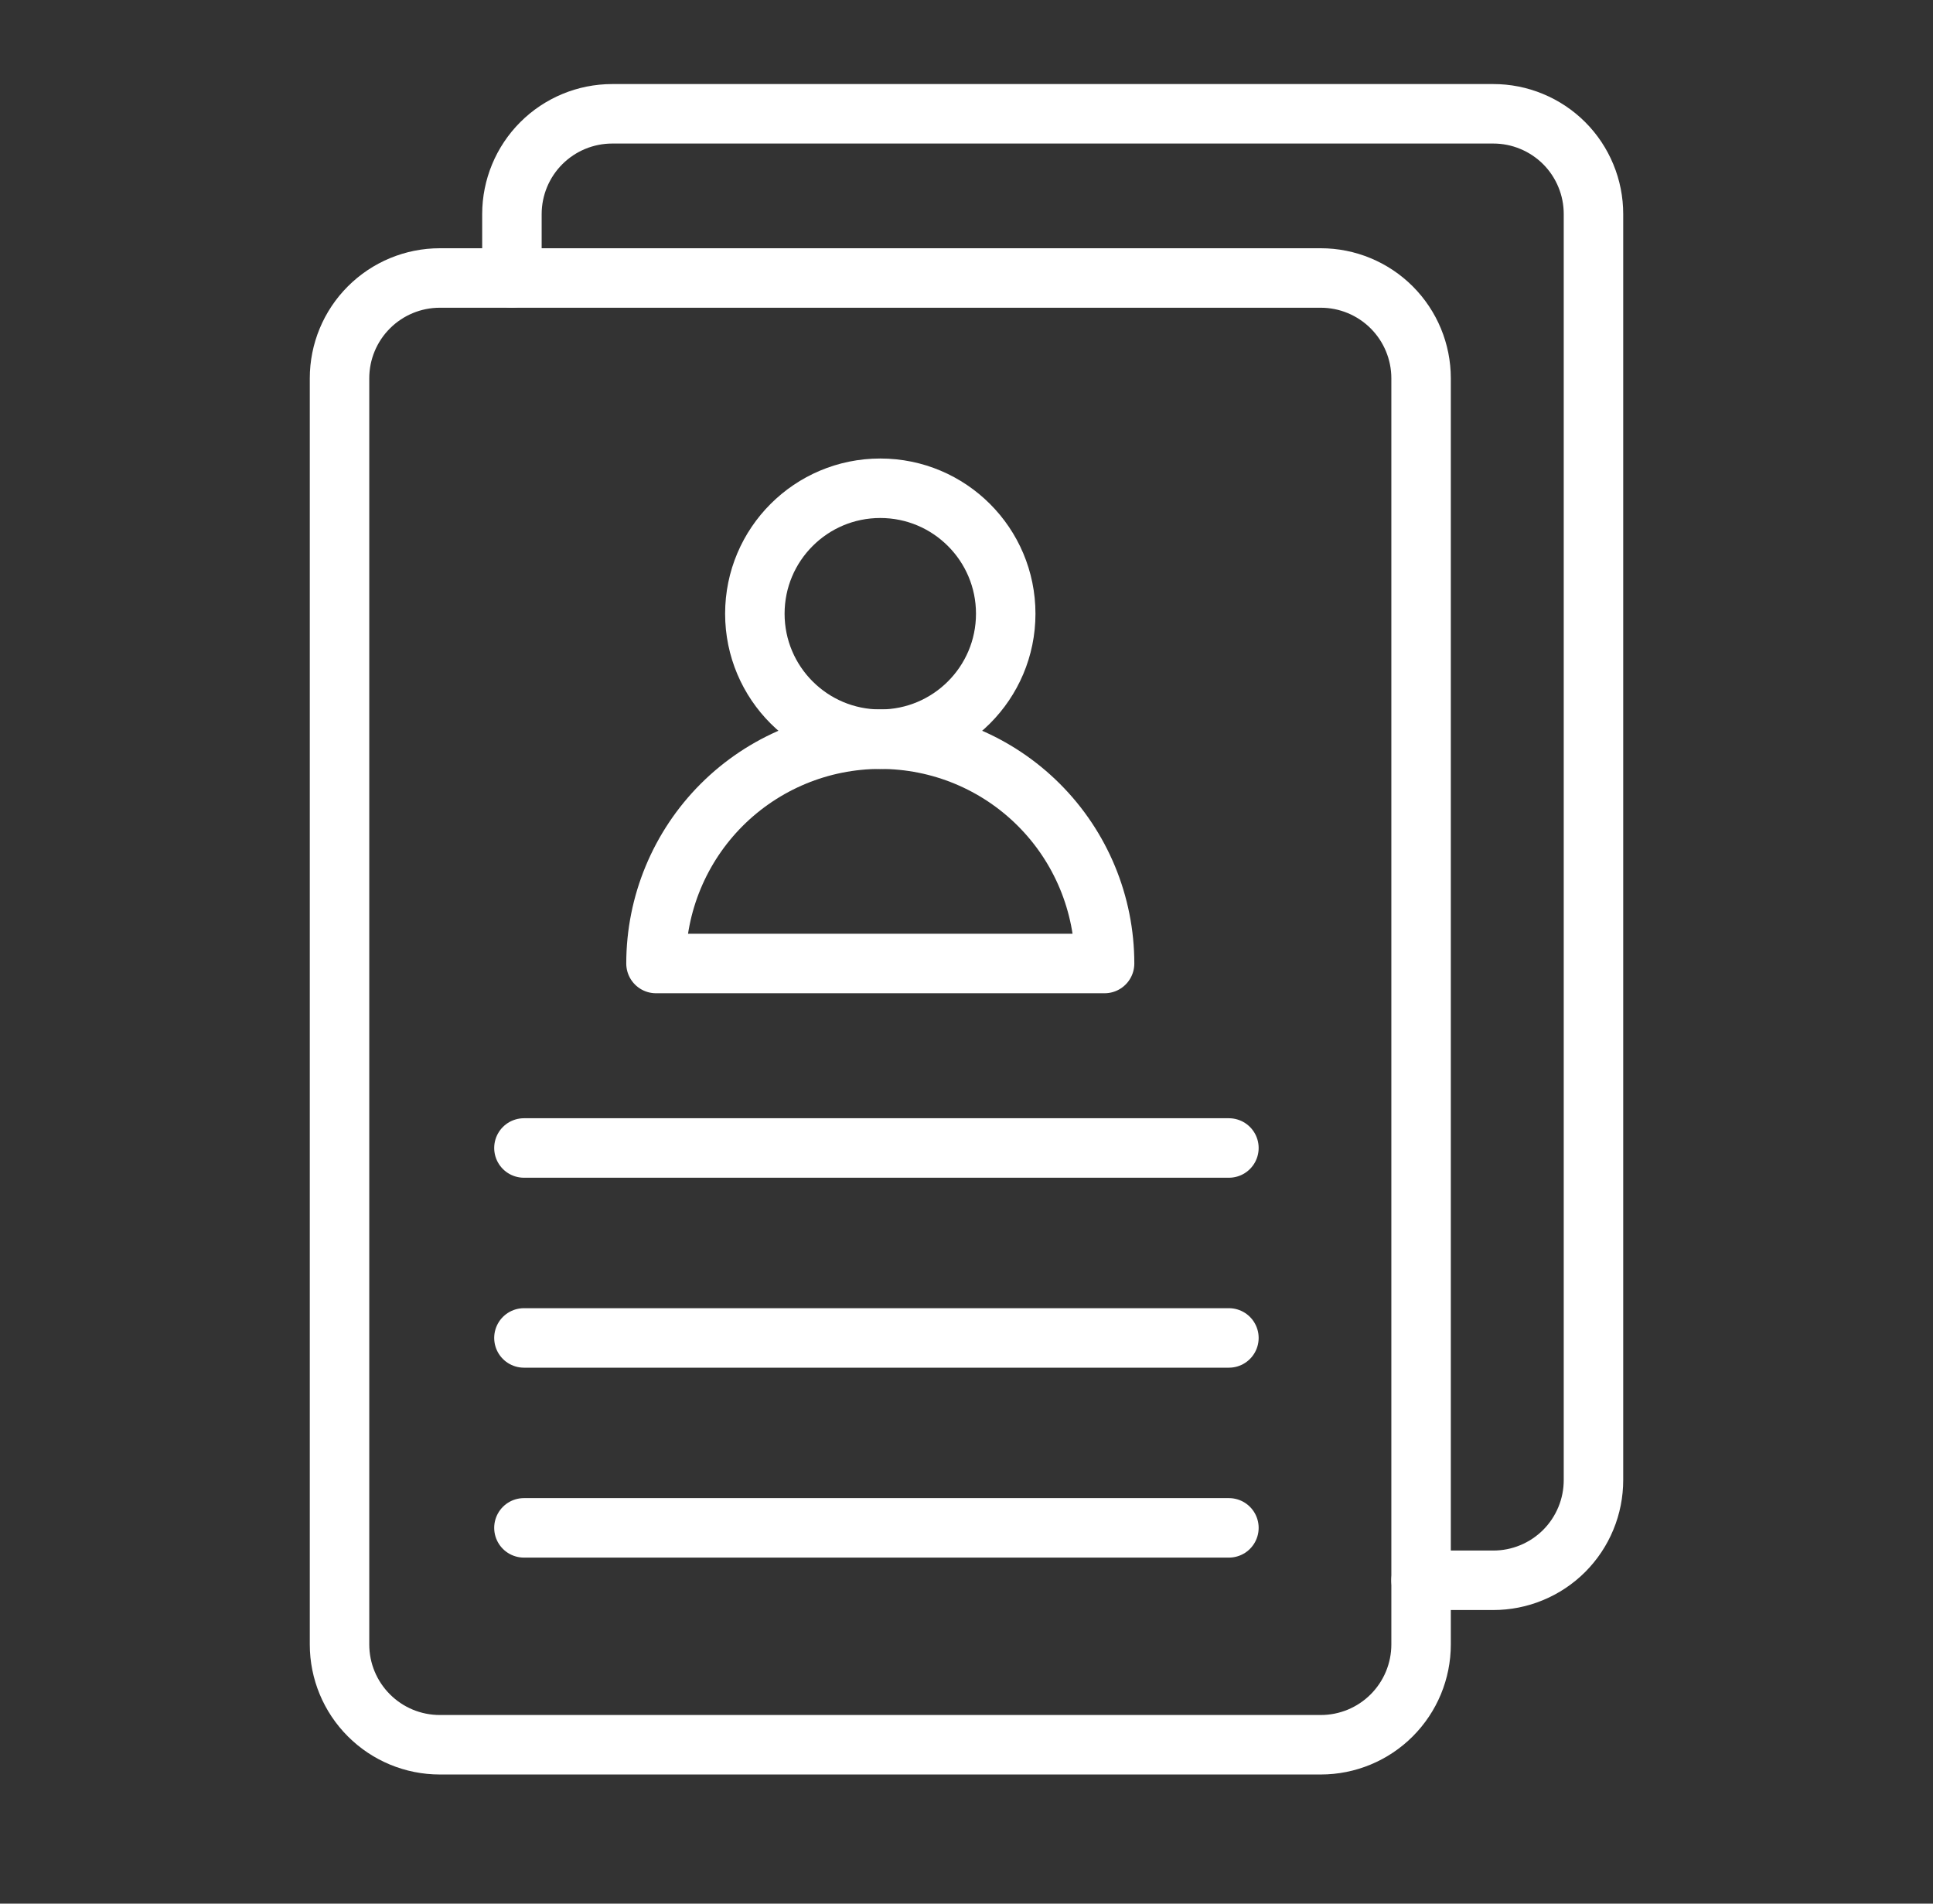 <svg width="65" height="64" viewBox="0 0 65 64" fill="none" xmlns="http://www.w3.org/2000/svg">
<rect x="0" y="0" width="65" height="64" fill="#333333" stroke="none"/>
<path d="M17.618 38.595H41.324" stroke="white" stroke-width="2" stroke-linecap="round" stroke-linejoin="round"/>
<path d="M17.618 44.981H41.324" stroke="white" stroke-width="2" stroke-linecap="round" stroke-linejoin="round"/>
<path d="M17.618 51.366H41.324" stroke="white" stroke-width="2" stroke-linecap="round" stroke-linejoin="round"/>
<path d="M29.601 24.851C31.93 24.851 33.819 22.962 33.819 20.633C33.819 18.303 31.93 16.415 29.601 16.415C27.271 16.415 25.383 18.303 25.383 20.633C25.383 22.962 27.271 24.851 29.601 24.851Z" stroke="white" stroke-width="2" stroke-linecap="round" stroke-linejoin="round"/>
<path d="M22.059 32.393C22.059 30.393 22.854 28.474 24.268 27.06C25.683 25.646 27.601 24.851 29.601 24.851C31.602 24.851 33.52 25.646 34.934 27.06C36.349 28.474 37.143 30.393 37.143 32.393H22.059Z" stroke="white" stroke-width="2" stroke-linecap="round" stroke-linejoin="round"/>
<path d="M17.214 9.346V7.197C17.215 6.303 17.57 5.446 18.202 4.814C18.834 4.182 19.692 3.826 20.586 3.826H50.211C50.654 3.825 51.093 3.912 51.502 4.082C51.912 4.251 52.283 4.499 52.597 4.812C52.91 5.125 53.158 5.497 53.327 5.907C53.497 6.316 53.583 6.755 53.583 7.197V49.757C53.583 50.2 53.497 50.639 53.327 51.048C53.158 51.458 52.91 51.829 52.597 52.143C52.283 52.456 51.912 52.704 51.502 52.873C51.093 53.043 50.654 53.129 50.211 53.129H47.786" stroke="white" stroke-width="2" stroke-linecap="round" stroke-linejoin="round"/>
<path d="M14.789 9.346H44.414C45.308 9.346 46.166 9.702 46.798 10.334C47.43 10.966 47.786 11.824 47.786 12.718V55.286C47.786 56.181 47.43 57.038 46.798 57.67C46.166 58.303 45.308 58.658 44.414 58.658H14.789C13.894 58.658 13.037 58.303 12.405 57.67C11.772 57.038 11.417 56.181 11.417 55.286V12.718C11.417 11.824 11.772 10.966 12.405 10.334C13.037 9.702 13.894 9.346 14.789 9.346Z" stroke="white" stroke-width="2" stroke-linecap="round" stroke-linejoin="round"/>
</svg>
